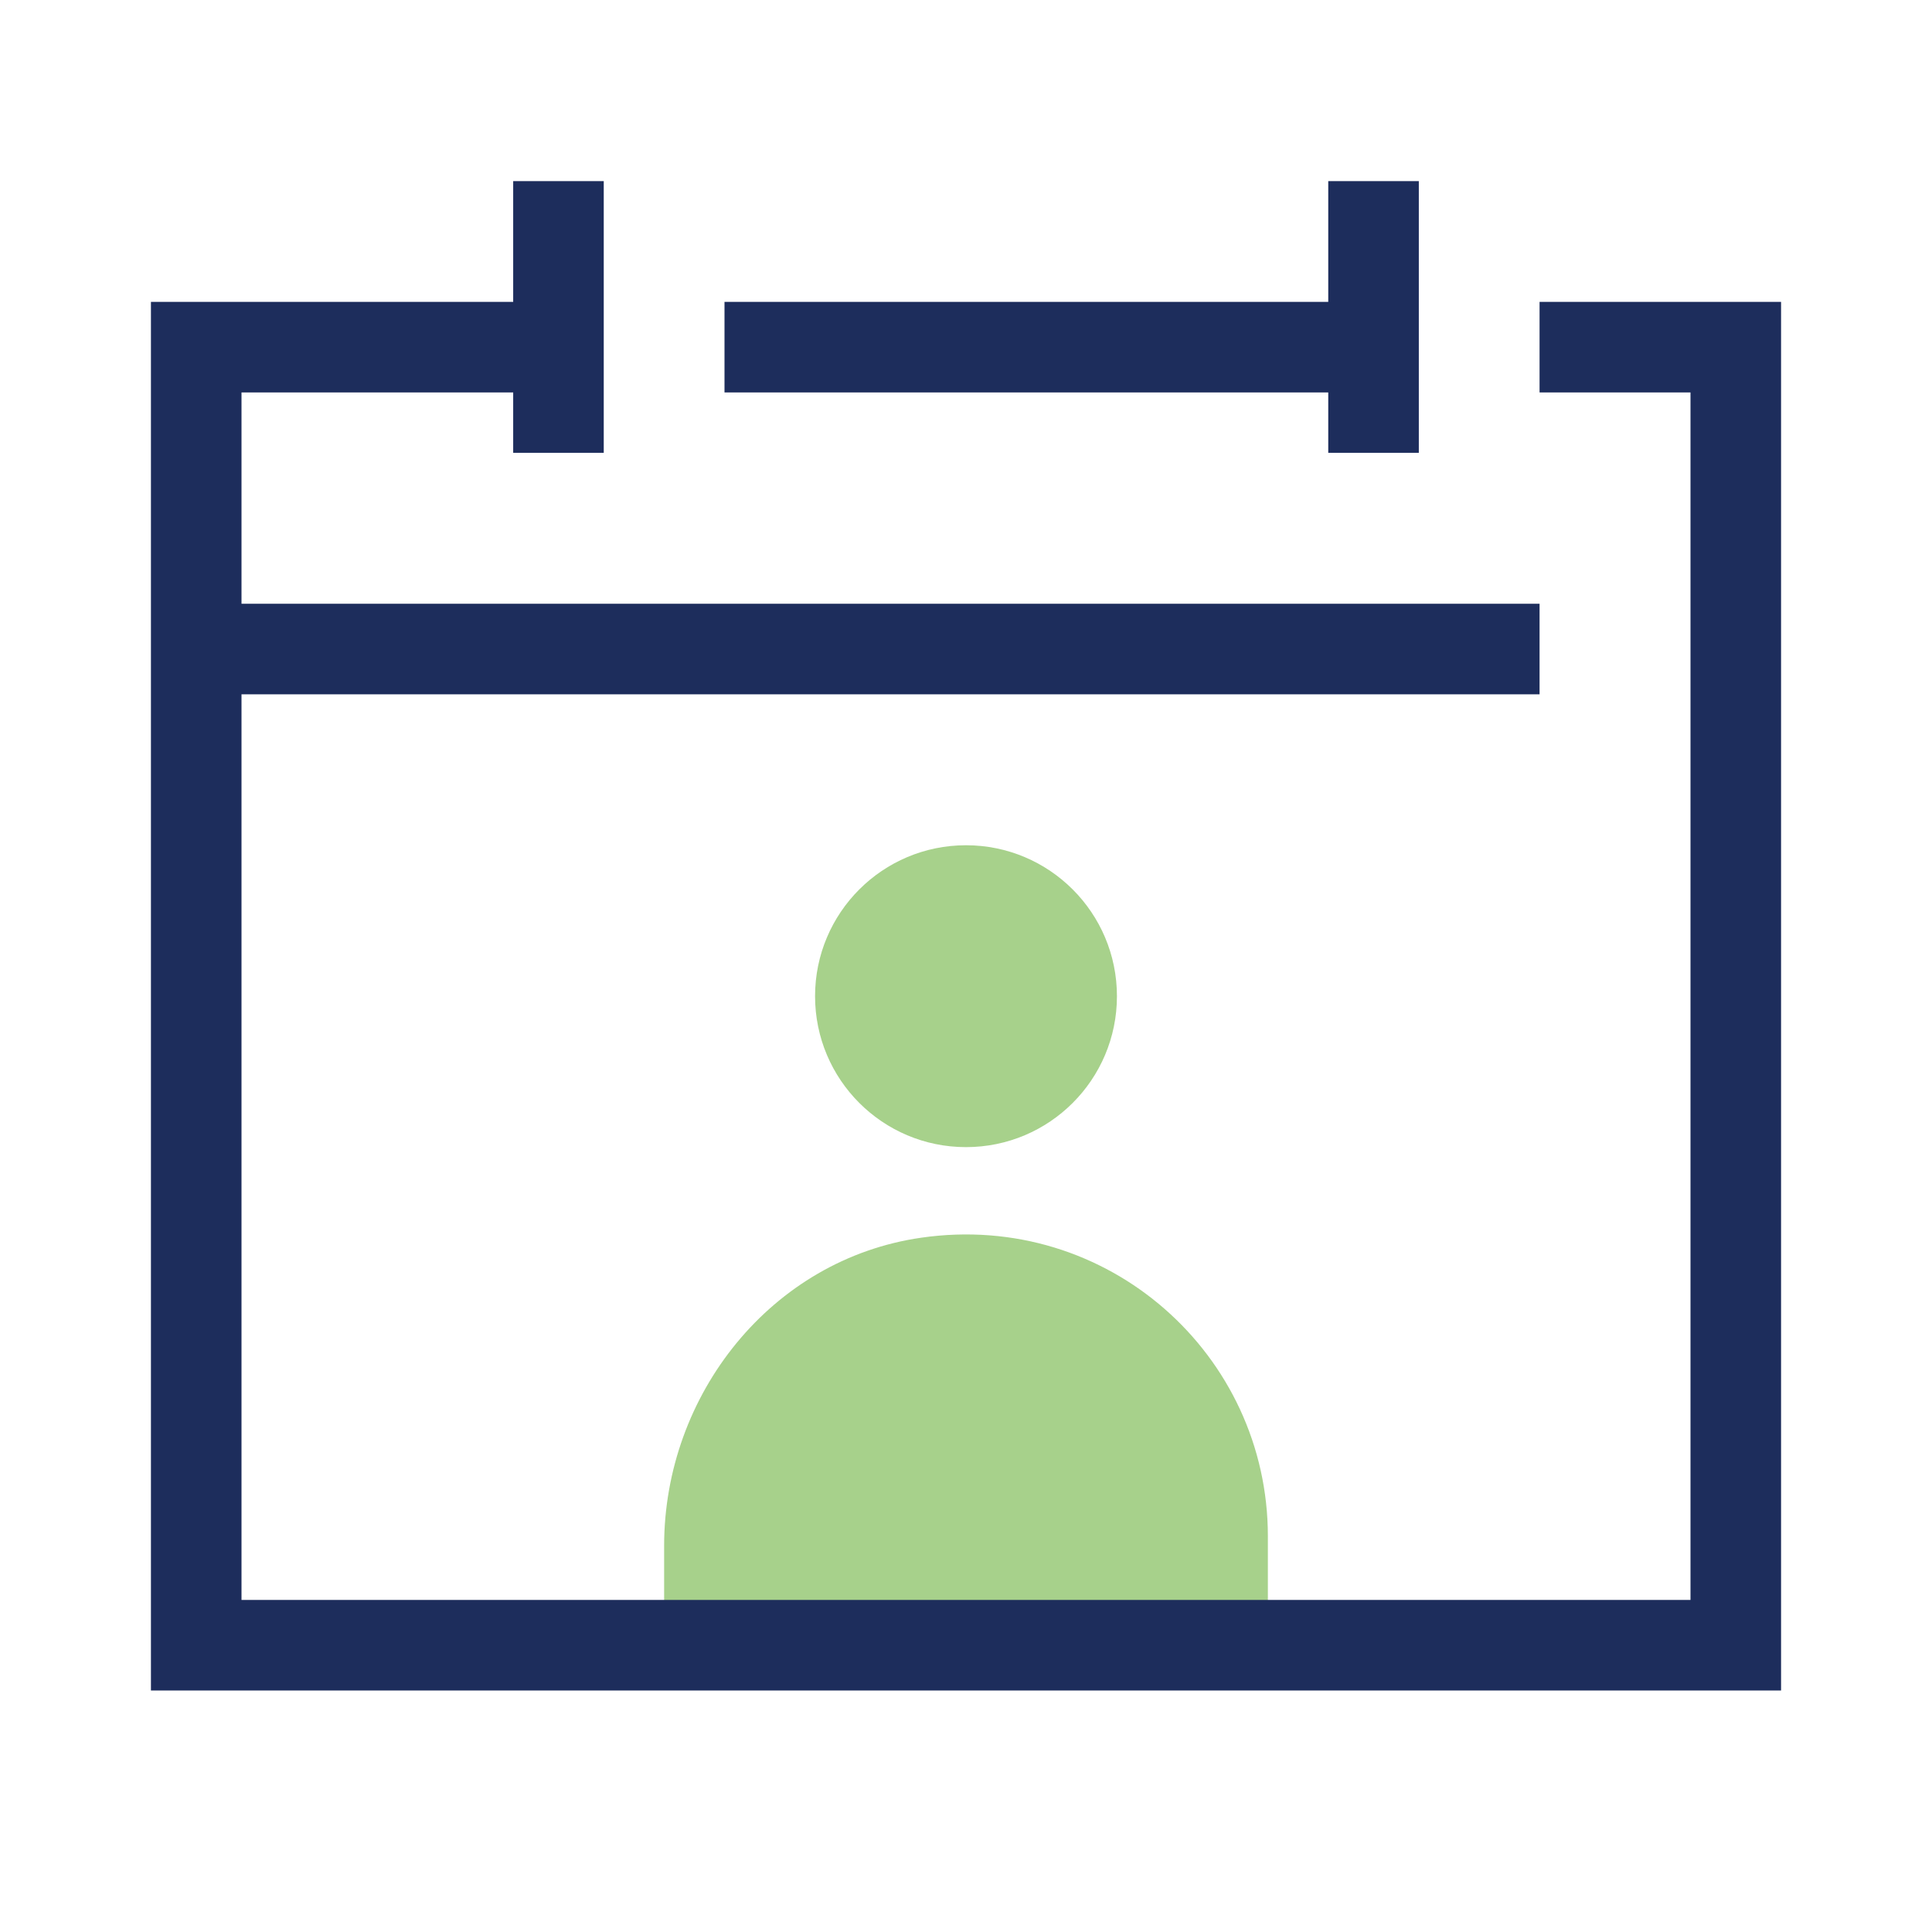 <?xml version="1.0" encoding="UTF-8"?><svg id="a" xmlns="http://www.w3.org/2000/svg" viewBox="0 0 64 64"><circle cx="32" cy="33" r="5" fill="#6cb33f" opacity=".6" stroke-width="0"/><path d="m42,50.89c0-6.01-5.3-10.78-11.48-9.89-4.96.71-8.52,5.19-8.52,10.21v2.8h20v-3.11Z" fill="#6cb33f" opacity=".6" stroke-width="0"/><rect x="24" y="10" width="22" height="3" fill="#1d2d5c" stroke-width="0"/><polygon points="59 56 5 56 5 10 19 10 19 13 8 13 8 53 56 53 56 13 51 13 51 10 59 10 59 56" fill="#1d2d5c" stroke-width="0"/><rect x="17" y="6" width="3" height="9" fill="#1d2d5c" stroke-width="0"/><rect x="44" y="6" width="3" height="9" fill="#1d2d5c" stroke-width="0"/><rect x="6.5" y="20" width="44.5" height="3" fill="#1d2d5c" stroke-width="0"/><rect x="0" width="64" height="64" fill="none" stroke-width="0"/></svg>